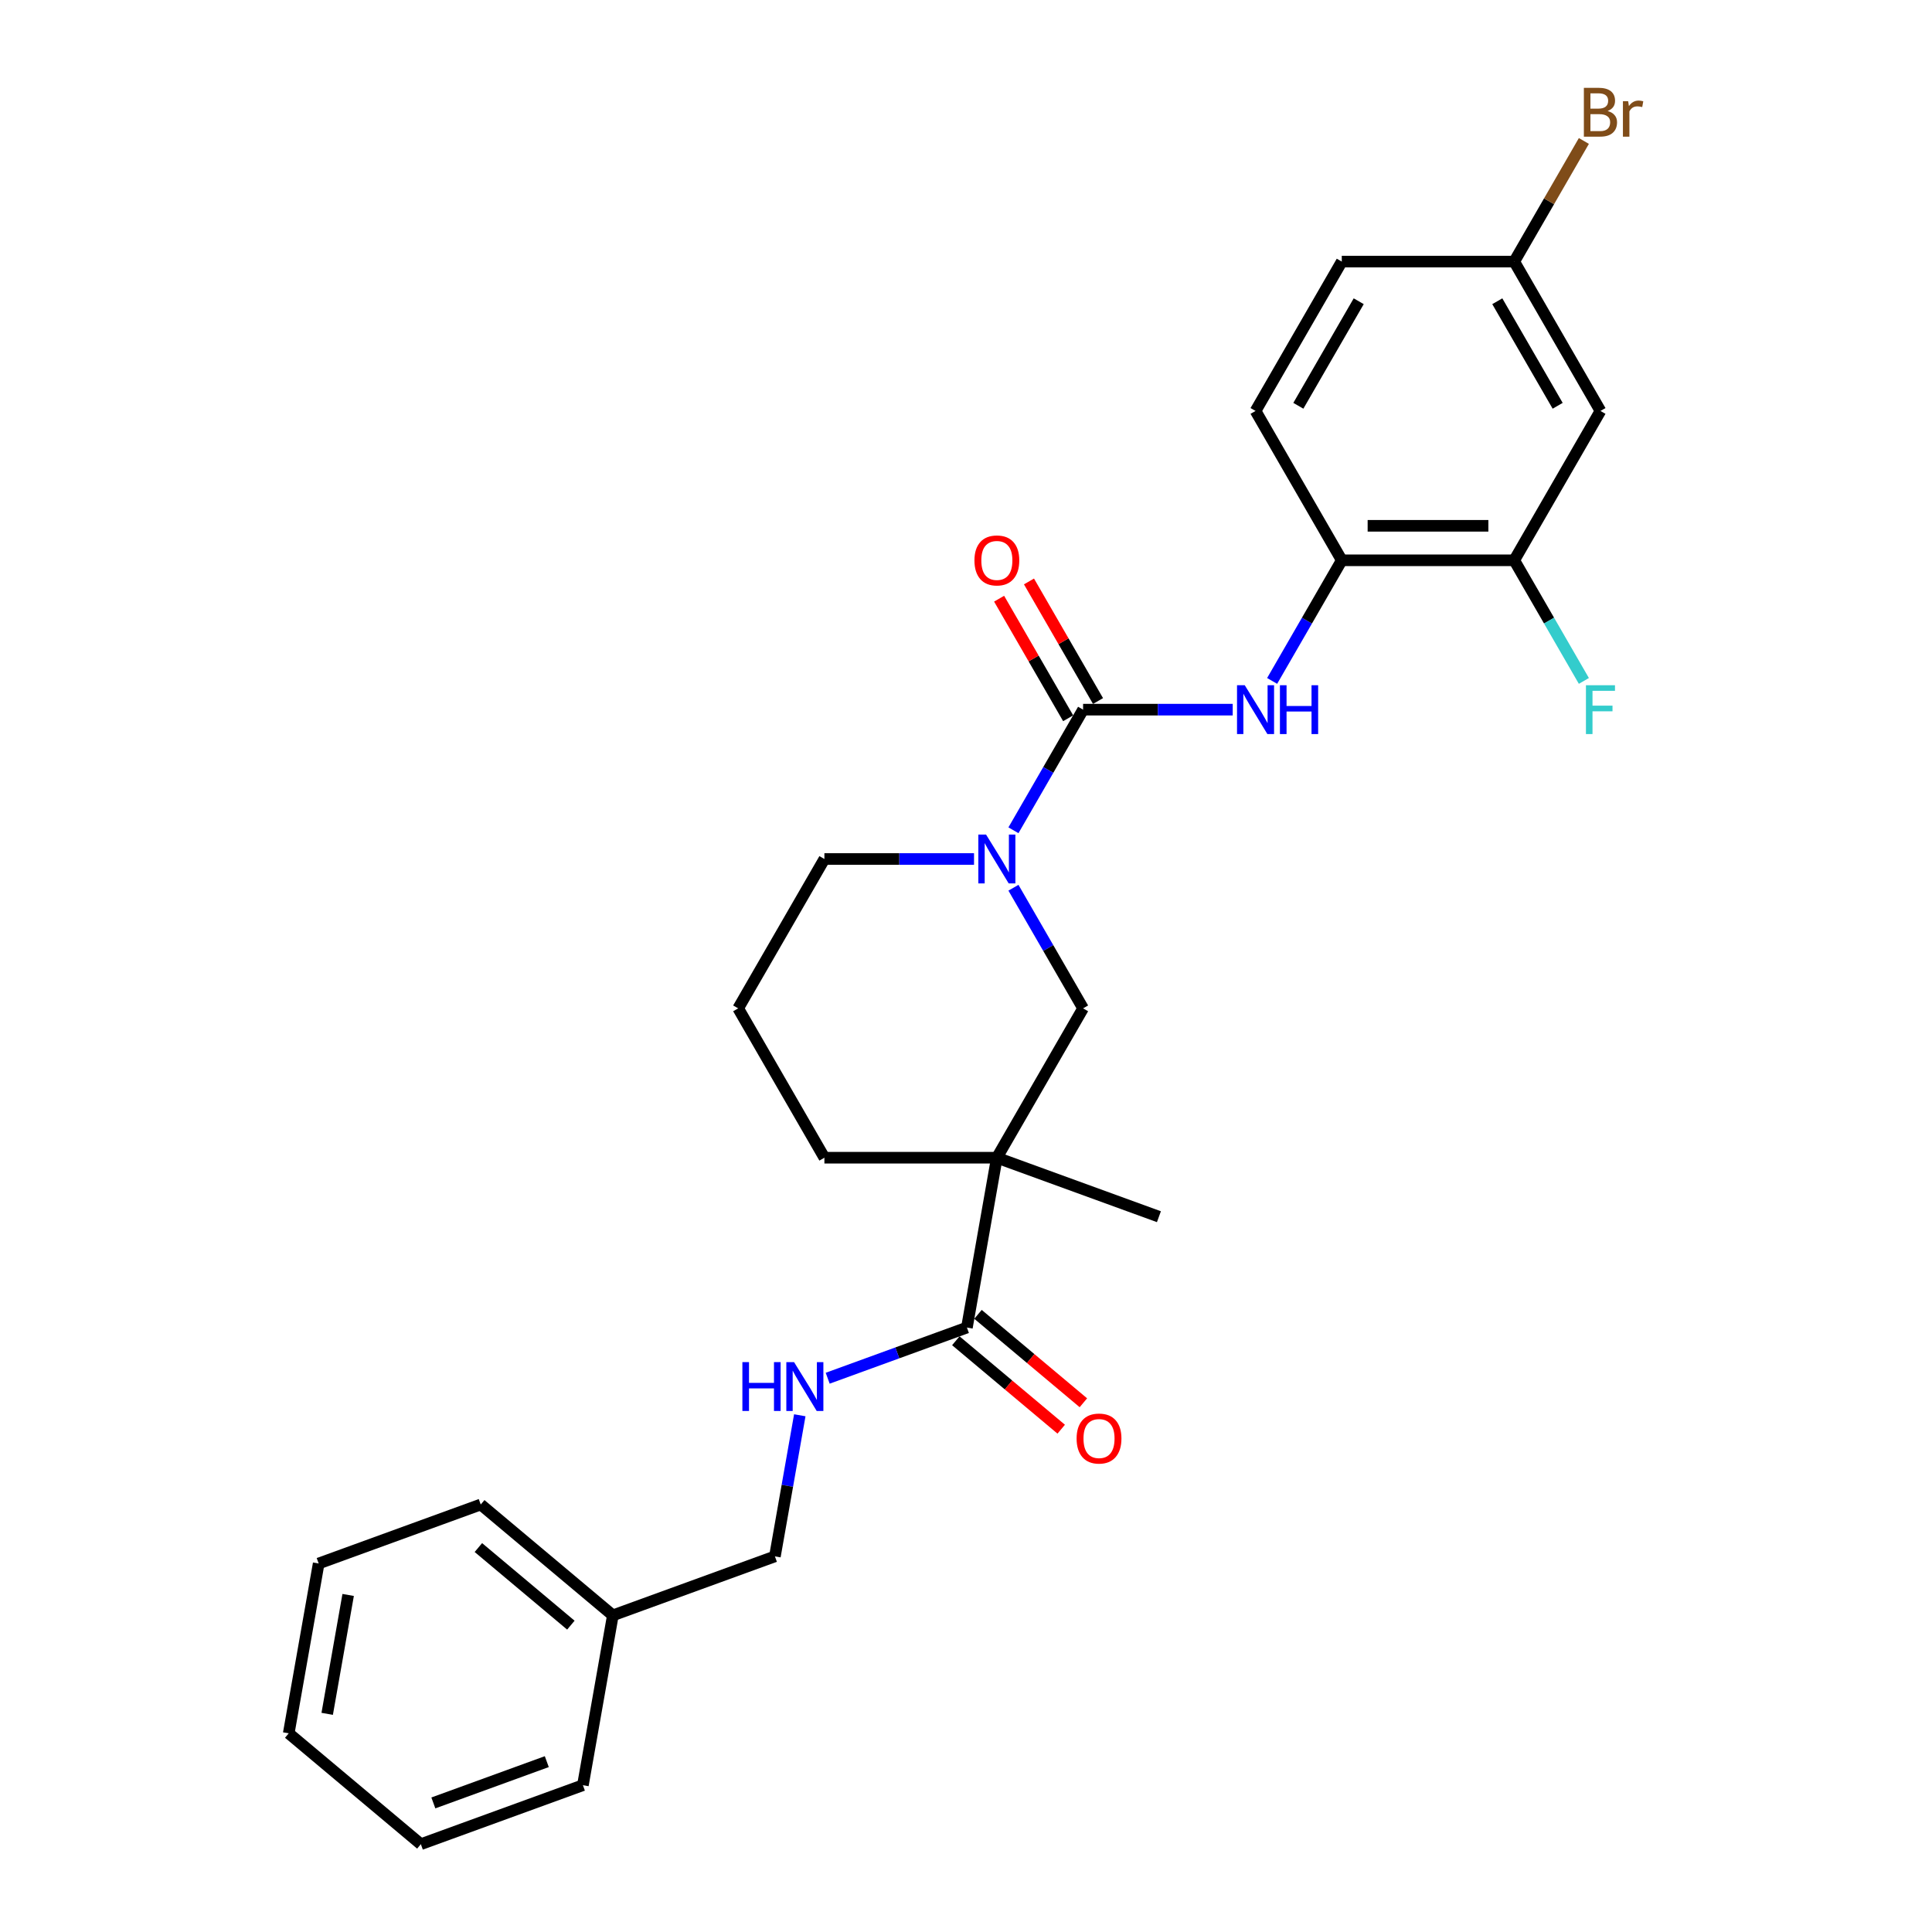 <?xml version='1.0' encoding='iso-8859-1'?>
<svg version='1.1' baseProfile='full'
              xmlns='http://www.w3.org/2000/svg'
                      xmlns:rdkit='http://www.rdkit.org/xml'
                      xmlns:xlink='http://www.w3.org/1999/xlink'
                  xml:space='preserve'
width='1000px' height='1000px' viewBox='0 0 1000 1000'>
<!-- END OF HEADER -->
<rect style='opacity:1.0;fill:#FFFFFF;stroke:none' width='1000' height='1000' x='0' y='0'> </rect>
<path class='bond-1' d='M 560.605,367.315 L 542.581,398.532' style='fill:none;fill-rule:evenodd;stroke:#000000;stroke-width:6px;stroke-linecap:butt;stroke-linejoin:miter;stroke-opacity:1' />
<path class='bond-1' d='M 542.581,398.532 L 524.558,429.749' style='fill:none;fill-rule:evenodd;stroke:#0000FF;stroke-width:6px;stroke-linecap:butt;stroke-linejoin:miter;stroke-opacity:1' />
<path class='bond-2' d='M 560.605,367.315 L 599.327,367.315' style='fill:none;fill-rule:evenodd;stroke:#000000;stroke-width:6px;stroke-linecap:butt;stroke-linejoin:miter;stroke-opacity:1' />
<path class='bond-2' d='M 599.327,367.315 L 638.05,367.315' style='fill:none;fill-rule:evenodd;stroke:#0000FF;stroke-width:6px;stroke-linecap:butt;stroke-linejoin:miter;stroke-opacity:1' />
<path class='bond-9' d='M 568.335,362.852 L 550.467,331.903' style='fill:none;fill-rule:evenodd;stroke:#000000;stroke-width:6px;stroke-linecap:butt;stroke-linejoin:miter;stroke-opacity:1' />
<path class='bond-9' d='M 550.467,331.903 L 532.598,300.954' style='fill:none;fill-rule:evenodd;stroke:#FF0000;stroke-width:6px;stroke-linecap:butt;stroke-linejoin:miter;stroke-opacity:1' />
<path class='bond-9' d='M 552.874,371.778 L 535.006,340.829' style='fill:none;fill-rule:evenodd;stroke:#000000;stroke-width:6px;stroke-linecap:butt;stroke-linejoin:miter;stroke-opacity:1' />
<path class='bond-9' d='M 535.006,340.829 L 517.137,309.88' style='fill:none;fill-rule:evenodd;stroke:#FF0000;stroke-width:6px;stroke-linecap:butt;stroke-linejoin:miter;stroke-opacity:1' />
<path class='bond-0' d='M 515.972,599.23 L 560.605,521.925' style='fill:none;fill-rule:evenodd;stroke:#000000;stroke-width:6px;stroke-linecap:butt;stroke-linejoin:miter;stroke-opacity:1' />
<path class='bond-3' d='M 515.972,599.23 L 500.472,687.139' style='fill:none;fill-rule:evenodd;stroke:#000000;stroke-width:6px;stroke-linecap:butt;stroke-linejoin:miter;stroke-opacity:1' />
<path class='bond-17' d='M 515.972,599.23 L 599.853,629.761' style='fill:none;fill-rule:evenodd;stroke:#000000;stroke-width:6px;stroke-linecap:butt;stroke-linejoin:miter;stroke-opacity:1' />
<path class='bond-27' d='M 515.972,599.23 L 426.708,599.23' style='fill:none;fill-rule:evenodd;stroke:#000000;stroke-width:6px;stroke-linecap:butt;stroke-linejoin:miter;stroke-opacity:1' />
<path class='bond-4' d='M 524.558,459.492 L 542.581,490.708' style='fill:none;fill-rule:evenodd;stroke:#0000FF;stroke-width:6px;stroke-linecap:butt;stroke-linejoin:miter;stroke-opacity:1' />
<path class='bond-4' d='M 542.581,490.708 L 560.605,521.925' style='fill:none;fill-rule:evenodd;stroke:#000000;stroke-width:6px;stroke-linecap:butt;stroke-linejoin:miter;stroke-opacity:1' />
<path class='bond-16' d='M 504.154,444.62 L 465.431,444.62' style='fill:none;fill-rule:evenodd;stroke:#0000FF;stroke-width:6px;stroke-linecap:butt;stroke-linejoin:miter;stroke-opacity:1' />
<path class='bond-16' d='M 465.431,444.62 L 426.708,444.62' style='fill:none;fill-rule:evenodd;stroke:#000000;stroke-width:6px;stroke-linecap:butt;stroke-linejoin:miter;stroke-opacity:1' />
<path class='bond-5' d='M 658.455,352.444 L 676.478,321.227' style='fill:none;fill-rule:evenodd;stroke:#0000FF;stroke-width:6px;stroke-linecap:butt;stroke-linejoin:miter;stroke-opacity:1' />
<path class='bond-5' d='M 676.478,321.227 L 694.501,290.01' style='fill:none;fill-rule:evenodd;stroke:#000000;stroke-width:6px;stroke-linecap:butt;stroke-linejoin:miter;stroke-opacity:1' />
<path class='bond-7' d='M 500.472,687.139 L 464.441,700.253' style='fill:none;fill-rule:evenodd;stroke:#000000;stroke-width:6px;stroke-linecap:butt;stroke-linejoin:miter;stroke-opacity:1' />
<path class='bond-7' d='M 464.441,700.253 L 428.409,713.367' style='fill:none;fill-rule:evenodd;stroke:#0000FF;stroke-width:6px;stroke-linecap:butt;stroke-linejoin:miter;stroke-opacity:1' />
<path class='bond-10' d='M 494.734,693.977 L 522.006,716.861' style='fill:none;fill-rule:evenodd;stroke:#000000;stroke-width:6px;stroke-linecap:butt;stroke-linejoin:miter;stroke-opacity:1' />
<path class='bond-10' d='M 522.006,716.861 L 549.278,739.745' style='fill:none;fill-rule:evenodd;stroke:#FF0000;stroke-width:6px;stroke-linecap:butt;stroke-linejoin:miter;stroke-opacity:1' />
<path class='bond-10' d='M 506.21,680.301 L 533.482,703.185' style='fill:none;fill-rule:evenodd;stroke:#000000;stroke-width:6px;stroke-linecap:butt;stroke-linejoin:miter;stroke-opacity:1' />
<path class='bond-10' d='M 533.482,703.185 L 560.754,726.069' style='fill:none;fill-rule:evenodd;stroke:#FF0000;stroke-width:6px;stroke-linecap:butt;stroke-linejoin:miter;stroke-opacity:1' />
<path class='bond-6' d='M 694.501,290.01 L 783.765,290.01' style='fill:none;fill-rule:evenodd;stroke:#000000;stroke-width:6px;stroke-linecap:butt;stroke-linejoin:miter;stroke-opacity:1' />
<path class='bond-6' d='M 707.891,272.157 L 770.376,272.157' style='fill:none;fill-rule:evenodd;stroke:#000000;stroke-width:6px;stroke-linecap:butt;stroke-linejoin:miter;stroke-opacity:1' />
<path class='bond-11' d='M 694.501,290.01 L 649.869,212.705' style='fill:none;fill-rule:evenodd;stroke:#000000;stroke-width:6px;stroke-linecap:butt;stroke-linejoin:miter;stroke-opacity:1' />
<path class='bond-8' d='M 783.765,290.01 L 828.397,212.705' style='fill:none;fill-rule:evenodd;stroke:#000000;stroke-width:6px;stroke-linecap:butt;stroke-linejoin:miter;stroke-opacity:1' />
<path class='bond-13' d='M 783.765,290.01 L 801.788,321.227' style='fill:none;fill-rule:evenodd;stroke:#000000;stroke-width:6px;stroke-linecap:butt;stroke-linejoin:miter;stroke-opacity:1' />
<path class='bond-13' d='M 801.788,321.227 L 819.811,352.444' style='fill:none;fill-rule:evenodd;stroke:#33CCCC;stroke-width:6px;stroke-linecap:butt;stroke-linejoin:miter;stroke-opacity:1' />
<path class='bond-14' d='M 413.969,732.54 L 407.529,769.059' style='fill:none;fill-rule:evenodd;stroke:#0000FF;stroke-width:6px;stroke-linecap:butt;stroke-linejoin:miter;stroke-opacity:1' />
<path class='bond-14' d='M 407.529,769.059 L 401.09,805.577' style='fill:none;fill-rule:evenodd;stroke:#000000;stroke-width:6px;stroke-linecap:butt;stroke-linejoin:miter;stroke-opacity:1' />
<path class='bond-28' d='M 828.397,212.705 L 783.765,135.4' style='fill:none;fill-rule:evenodd;stroke:#000000;stroke-width:6px;stroke-linecap:butt;stroke-linejoin:miter;stroke-opacity:1' />
<path class='bond-28' d='M 806.242,210.035 L 774.999,155.922' style='fill:none;fill-rule:evenodd;stroke:#000000;stroke-width:6px;stroke-linecap:butt;stroke-linejoin:miter;stroke-opacity:1' />
<path class='bond-18' d='M 649.869,212.705 L 694.501,135.4' style='fill:none;fill-rule:evenodd;stroke:#000000;stroke-width:6px;stroke-linecap:butt;stroke-linejoin:miter;stroke-opacity:1' />
<path class='bond-18' d='M 672.025,210.035 L 703.267,155.922' style='fill:none;fill-rule:evenodd;stroke:#000000;stroke-width:6px;stroke-linecap:butt;stroke-linejoin:miter;stroke-opacity:1' />
<path class='bond-12' d='M 783.765,135.4 L 694.501,135.4' style='fill:none;fill-rule:evenodd;stroke:#000000;stroke-width:6px;stroke-linecap:butt;stroke-linejoin:miter;stroke-opacity:1' />
<path class='bond-19' d='M 783.765,135.4 L 801.788,104.183' style='fill:none;fill-rule:evenodd;stroke:#000000;stroke-width:6px;stroke-linecap:butt;stroke-linejoin:miter;stroke-opacity:1' />
<path class='bond-19' d='M 801.788,104.183 L 819.811,72.966' style='fill:none;fill-rule:evenodd;stroke:#7F4C19;stroke-width:6px;stroke-linecap:butt;stroke-linejoin:miter;stroke-opacity:1' />
<path class='bond-20' d='M 401.09,805.577 L 317.209,836.107' style='fill:none;fill-rule:evenodd;stroke:#000000;stroke-width:6px;stroke-linecap:butt;stroke-linejoin:miter;stroke-opacity:1' />
<path class='bond-15' d='M 426.708,599.23 L 382.076,521.925' style='fill:none;fill-rule:evenodd;stroke:#000000;stroke-width:6px;stroke-linecap:butt;stroke-linejoin:miter;stroke-opacity:1' />
<path class='bond-21' d='M 426.708,444.62 L 382.076,521.925' style='fill:none;fill-rule:evenodd;stroke:#000000;stroke-width:6px;stroke-linecap:butt;stroke-linejoin:miter;stroke-opacity:1' />
<path class='bond-22' d='M 317.209,836.107 L 248.829,778.729' style='fill:none;fill-rule:evenodd;stroke:#000000;stroke-width:6px;stroke-linecap:butt;stroke-linejoin:miter;stroke-opacity:1' />
<path class='bond-22' d='M 295.477,841.176 L 247.61,801.012' style='fill:none;fill-rule:evenodd;stroke:#000000;stroke-width:6px;stroke-linecap:butt;stroke-linejoin:miter;stroke-opacity:1' />
<path class='bond-23' d='M 317.209,836.107 L 301.709,924.015' style='fill:none;fill-rule:evenodd;stroke:#000000;stroke-width:6px;stroke-linecap:butt;stroke-linejoin:miter;stroke-opacity:1' />
<path class='bond-25' d='M 248.829,778.729 L 164.948,809.259' style='fill:none;fill-rule:evenodd;stroke:#000000;stroke-width:6px;stroke-linecap:butt;stroke-linejoin:miter;stroke-opacity:1' />
<path class='bond-24' d='M 301.709,924.015 L 217.828,954.545' style='fill:none;fill-rule:evenodd;stroke:#000000;stroke-width:6px;stroke-linecap:butt;stroke-linejoin:miter;stroke-opacity:1' />
<path class='bond-24' d='M 283.02,911.819 L 224.304,933.19' style='fill:none;fill-rule:evenodd;stroke:#000000;stroke-width:6px;stroke-linecap:butt;stroke-linejoin:miter;stroke-opacity:1' />
<path class='bond-26' d='M 217.828,954.545 L 149.447,897.167' style='fill:none;fill-rule:evenodd;stroke:#000000;stroke-width:6px;stroke-linecap:butt;stroke-linejoin:miter;stroke-opacity:1' />
<path class='bond-29' d='M 164.948,809.259 L 149.447,897.167' style='fill:none;fill-rule:evenodd;stroke:#000000;stroke-width:6px;stroke-linecap:butt;stroke-linejoin:miter;stroke-opacity:1' />
<path class='bond-29' d='M 180.204,825.546 L 169.354,887.081' style='fill:none;fill-rule:evenodd;stroke:#000000;stroke-width:6px;stroke-linecap:butt;stroke-linejoin:miter;stroke-opacity:1' />
<path  class='atom-2' d='M 510.384 431.98
L 518.668 445.37
Q 519.489 446.691, 520.81 449.083
Q 522.132 451.476, 522.203 451.618
L 522.203 431.98
L 525.559 431.98
L 525.559 457.26
L 522.096 457.26
L 513.205 442.621
Q 512.17 440.907, 511.063 438.943
Q 509.992 436.979, 509.67 436.372
L 509.67 457.26
L 506.385 457.26
L 506.385 431.98
L 510.384 431.98
' fill='#0000FF'/>
<path  class='atom-3' d='M 644.281 354.675
L 652.565 368.065
Q 653.386 369.386, 654.707 371.778
Q 656.028 374.17, 656.099 374.313
L 656.099 354.675
L 659.456 354.675
L 659.456 379.955
L 655.992 379.955
L 647.102 365.315
Q 646.066 363.602, 644.959 361.638
Q 643.888 359.674, 643.567 359.067
L 643.567 379.955
L 640.282 379.955
L 640.282 354.675
L 644.281 354.675
' fill='#0000FF'/>
<path  class='atom-3' d='M 662.491 354.675
L 665.919 354.675
L 665.919 365.423
L 678.844 365.423
L 678.844 354.675
L 682.272 354.675
L 682.272 379.955
L 678.844 379.955
L 678.844 368.279
L 665.919 368.279
L 665.919 379.955
L 662.491 379.955
L 662.491 354.675
' fill='#0000FF'/>
<path  class='atom-8' d='M 384.259 705.029
L 387.687 705.029
L 387.687 715.776
L 400.612 715.776
L 400.612 705.029
L 404.04 705.029
L 404.04 730.309
L 400.612 730.309
L 400.612 718.633
L 387.687 718.633
L 387.687 730.309
L 384.259 730.309
L 384.259 705.029
' fill='#0000FF'/>
<path  class='atom-8' d='M 411.003 705.029
L 419.287 718.419
Q 420.108 719.74, 421.429 722.132
Q 422.75 724.524, 422.821 724.667
L 422.821 705.029
L 426.178 705.029
L 426.178 730.309
L 422.714 730.309
L 413.824 715.669
Q 412.788 713.955, 411.681 711.992
Q 410.61 710.028, 410.289 709.421
L 410.289 730.309
L 407.004 730.309
L 407.004 705.029
L 411.003 705.029
' fill='#0000FF'/>
<path  class='atom-10' d='M 504.368 290.081
Q 504.368 284.011, 507.367 280.619
Q 510.367 277.227, 515.972 277.227
Q 521.578 277.227, 524.577 280.619
Q 527.577 284.011, 527.577 290.081
Q 527.577 296.223, 524.542 299.722
Q 521.507 303.185, 515.972 303.185
Q 510.402 303.185, 507.367 299.722
Q 504.368 296.258, 504.368 290.081
M 515.972 300.329
Q 519.829 300.329, 521.9 297.758
Q 524.006 295.151, 524.006 290.081
Q 524.006 285.118, 521.9 282.619
Q 519.829 280.084, 515.972 280.084
Q 512.116 280.084, 510.01 282.583
Q 507.939 285.082, 507.939 290.081
Q 507.939 295.187, 510.01 297.758
Q 512.116 300.329, 515.972 300.329
' fill='#FF0000'/>
<path  class='atom-11' d='M 557.248 744.588
Q 557.248 738.518, 560.247 735.126
Q 563.246 731.734, 568.852 731.734
Q 574.458 731.734, 577.457 735.126
Q 580.457 738.518, 580.457 744.588
Q 580.457 750.729, 577.422 754.228
Q 574.387 757.692, 568.852 757.692
Q 563.282 757.692, 560.247 754.228
Q 557.248 750.765, 557.248 744.588
M 568.852 754.835
Q 572.708 754.835, 574.779 752.265
Q 576.886 749.658, 576.886 744.588
Q 576.886 739.625, 574.779 737.125
Q 572.708 734.59, 568.852 734.59
Q 564.996 734.59, 562.889 737.09
Q 560.818 739.589, 560.818 744.588
Q 560.818 749.694, 562.889 752.265
Q 564.996 754.835, 568.852 754.835
' fill='#FF0000'/>
<path  class='atom-14' d='M 820.881 354.675
L 835.913 354.675
L 835.913 357.567
L 824.273 357.567
L 824.273 365.244
L 834.628 365.244
L 834.628 368.172
L 824.273 368.172
L 824.273 379.955
L 820.881 379.955
L 820.881 354.675
' fill='#33CCCC'/>
<path  class='atom-20' d='M 832.093 57.452
Q 834.521 58.13, 835.735 59.63
Q 836.985 61.094, 836.985 63.272
Q 836.985 66.771, 834.735 68.77
Q 832.521 70.734, 828.308 70.734
L 819.81 70.734
L 819.81 45.455
L 827.273 45.455
Q 831.593 45.455, 833.771 47.204
Q 835.949 48.954, 835.949 52.167
Q 835.949 55.988, 832.093 57.452
M 823.202 48.311
L 823.202 56.238
L 827.273 56.238
Q 829.772 56.238, 831.057 55.238
Q 832.379 54.202, 832.379 52.167
Q 832.379 48.311, 827.273 48.311
L 823.202 48.311
M 828.308 67.878
Q 830.772 67.878, 832.093 66.699
Q 833.414 65.521, 833.414 63.272
Q 833.414 61.201, 831.95 60.165
Q 830.522 59.094, 827.773 59.094
L 823.202 59.094
L 823.202 67.878
L 828.308 67.878
' fill='#7F4C19'/>
<path  class='atom-20' d='M 842.733 52.382
L 843.126 54.917
Q 845.054 52.06, 848.196 52.06
Q 849.196 52.06, 850.553 52.417
L 850.017 55.416
Q 848.482 55.059, 847.625 55.059
Q 846.125 55.059, 845.126 55.666
Q 844.161 56.238, 843.376 57.63
L 843.376 70.734
L 840.02 70.734
L 840.02 52.382
L 842.733 52.382
' fill='#7F4C19'/>
</svg>
